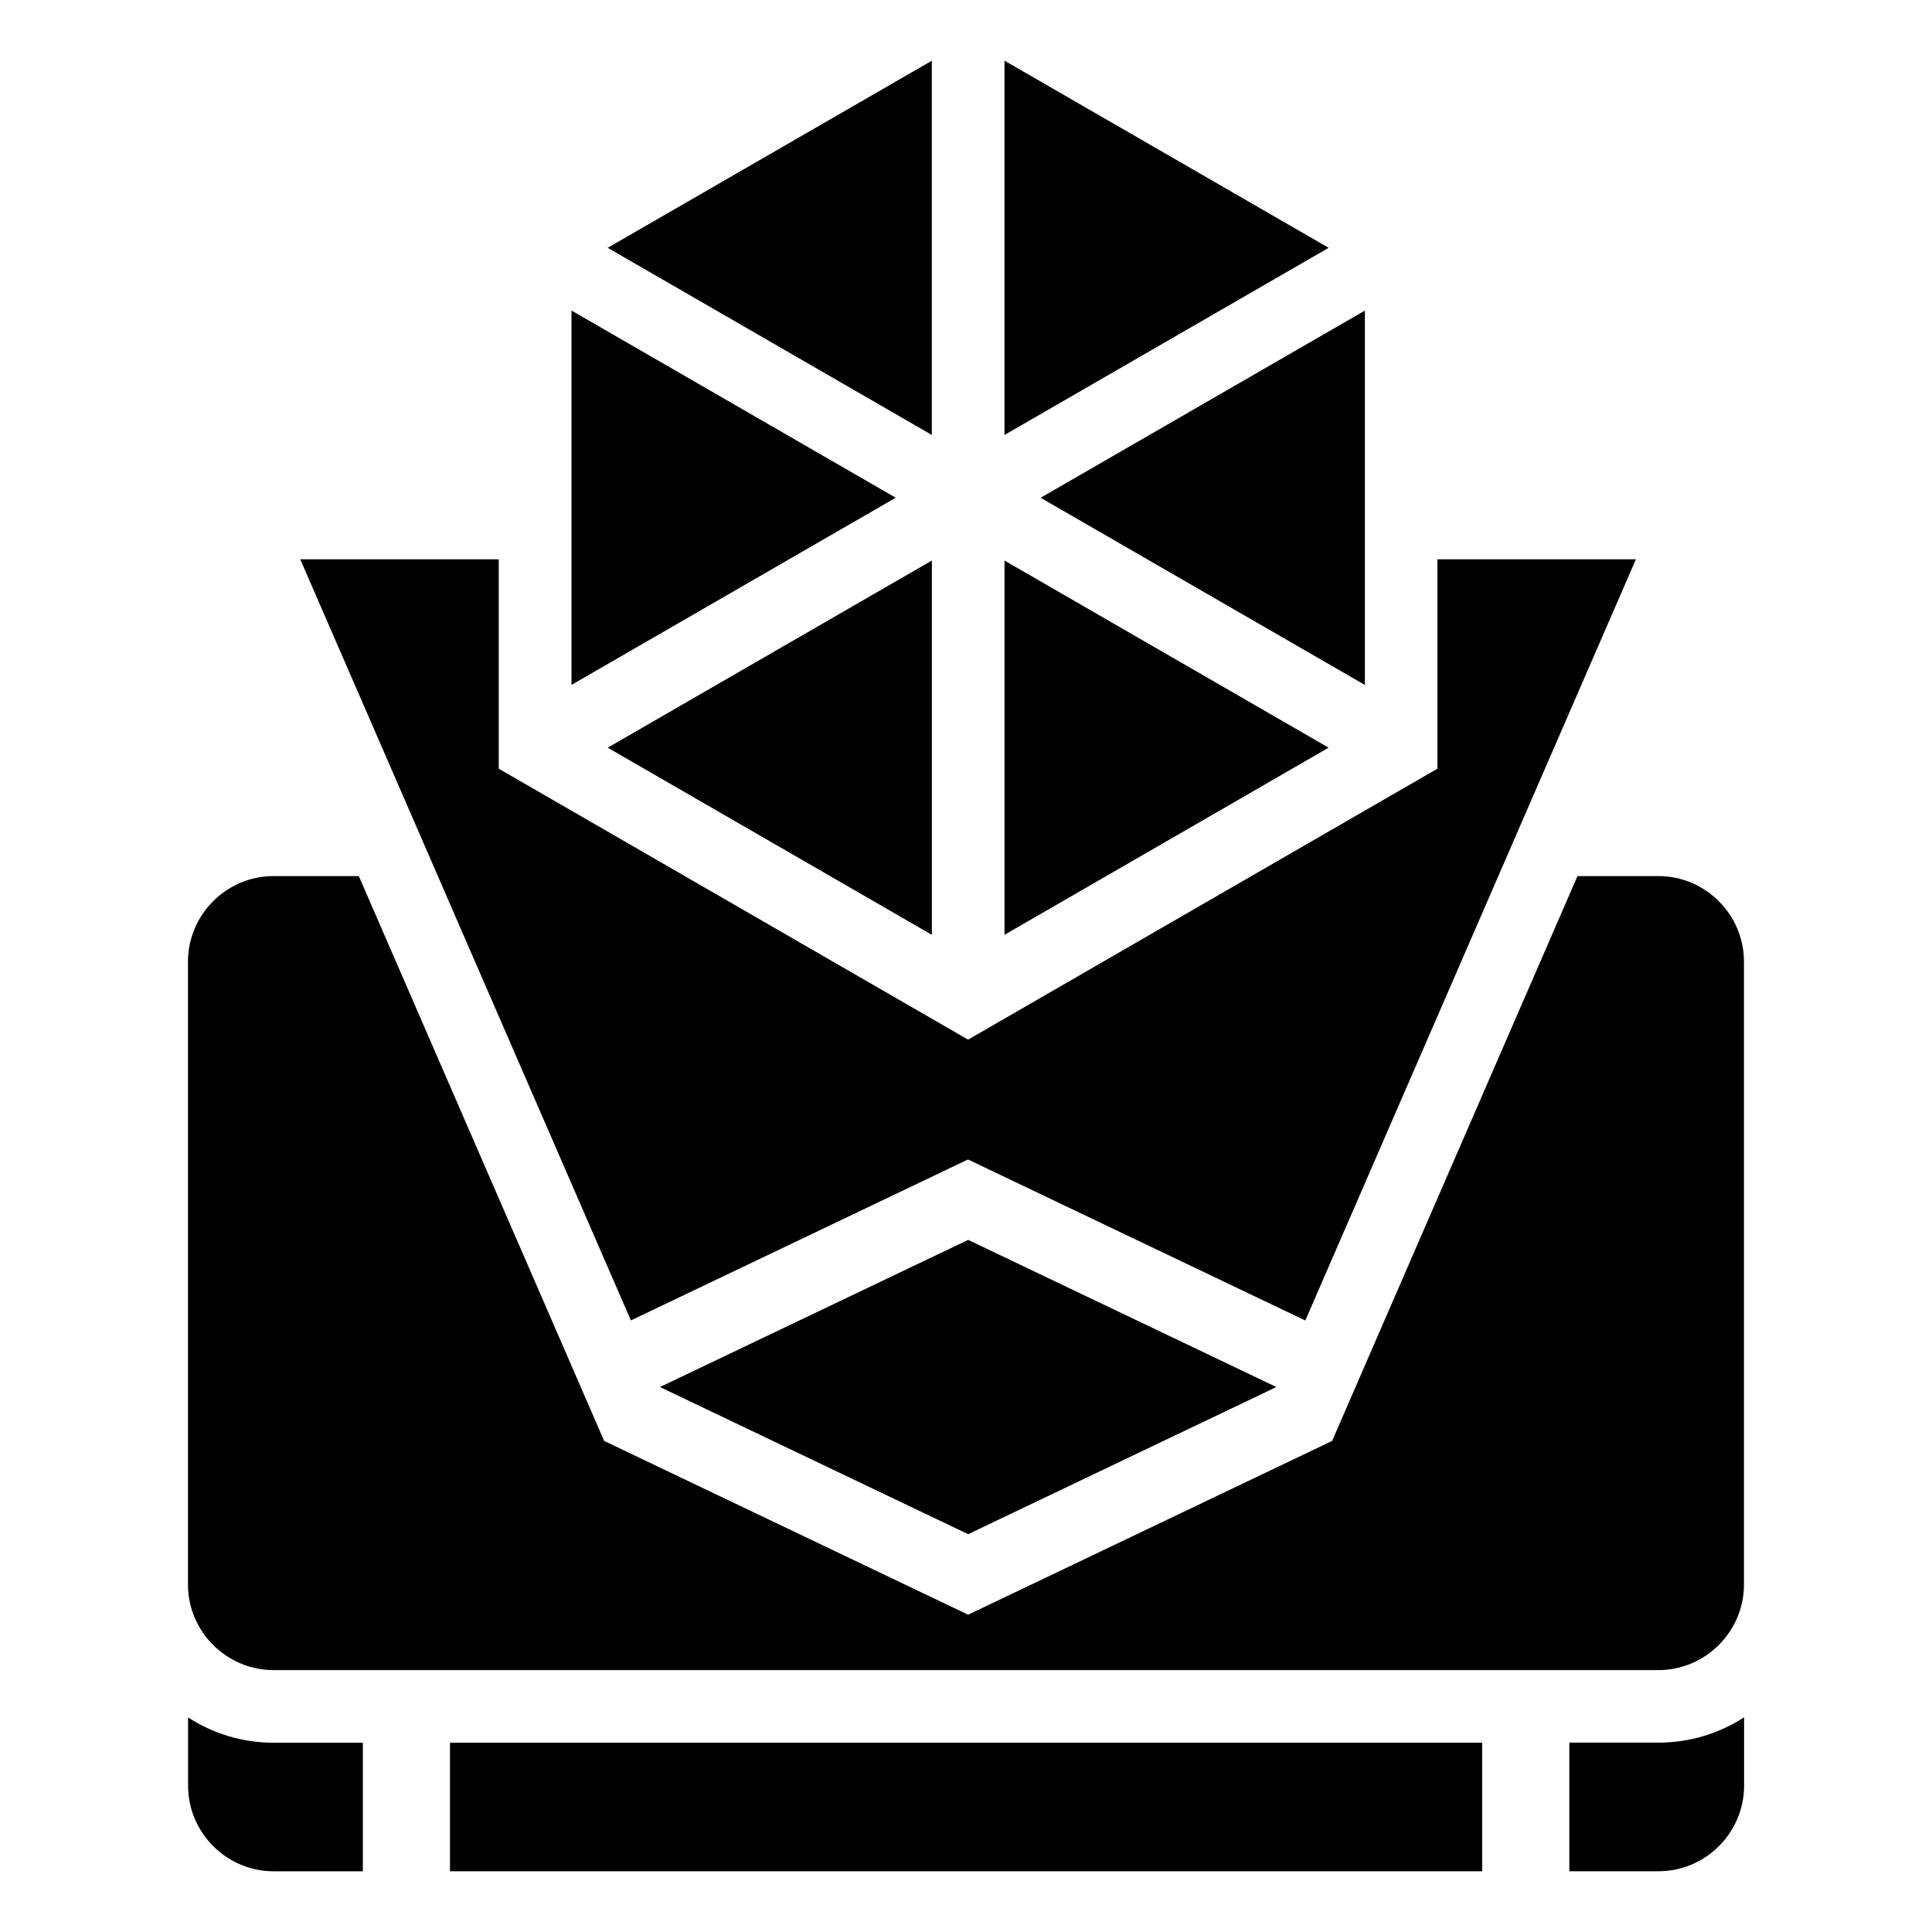 <?xml version="1.0" encoding="UTF-8"?>
<!-- Uploaded to: ICON Repo, www.svgrepo.com, Generator: ICON Repo Mixer Tools -->
<svg fill="#000000" width="800px" height="800px" version="1.1" viewBox="144 144 512 512" xmlns="http://www.w3.org/2000/svg">
 <path d="m216.52 376.17h22.566l54.758 126.05 10.262 23.641 14.781 7.059 81.68 38.996 81.68-38.996 14.781-7.059 10.262-23.641 54.758-126.05h21.434c12.484 0 22.688 10.219 22.688 22.688v165.05c0 12.484-10.219 22.688-22.688 22.688h-366.98c-12.484 0-22.688-10.203-22.688-22.688v-165.05c0-12.484 10.219-22.688 22.688-22.688zm193.68 15.566 42.941-24.789 42.957-24.805-85.895-49.59v99.195zm95.508-66.215v-99.211l-85.926 49.605zm-9.598-115.85-85.91-49.594v99.195l85.895-49.59zm-105.15-49.59-85.91 49.594 85.895 49.59v-99.195zm-95.508 66.215v99.211l85.926-49.605zm9.598 115.85 85.91 49.594v-99.195l-85.895 49.59zm184.88 151.78 87.602-201.7h-52.598v55.484l-124.38 71.809-124.38-71.809v-55.484h-52.598l87.617 201.7 89.34-42.652 89.355 42.652zm-89.355 56.648 81.68-38.996-81.68-38.996-81.68 38.996zm-206.73 48.547v18.105c0 12.484 10.219 22.688 22.688 22.688h23.625v-34.066h-23.625c-8.344 0-16.141-2.465-22.688-6.711zm69.406 40.777h273.54v-34.066h-273.54zm296.64 0h23.625c12.484 0 22.688-10.203 22.688-22.688v-18.105c-6.543 4.246-14.344 6.711-22.688 6.711h-23.625z" fill-rule="evenodd"/>
</svg>
